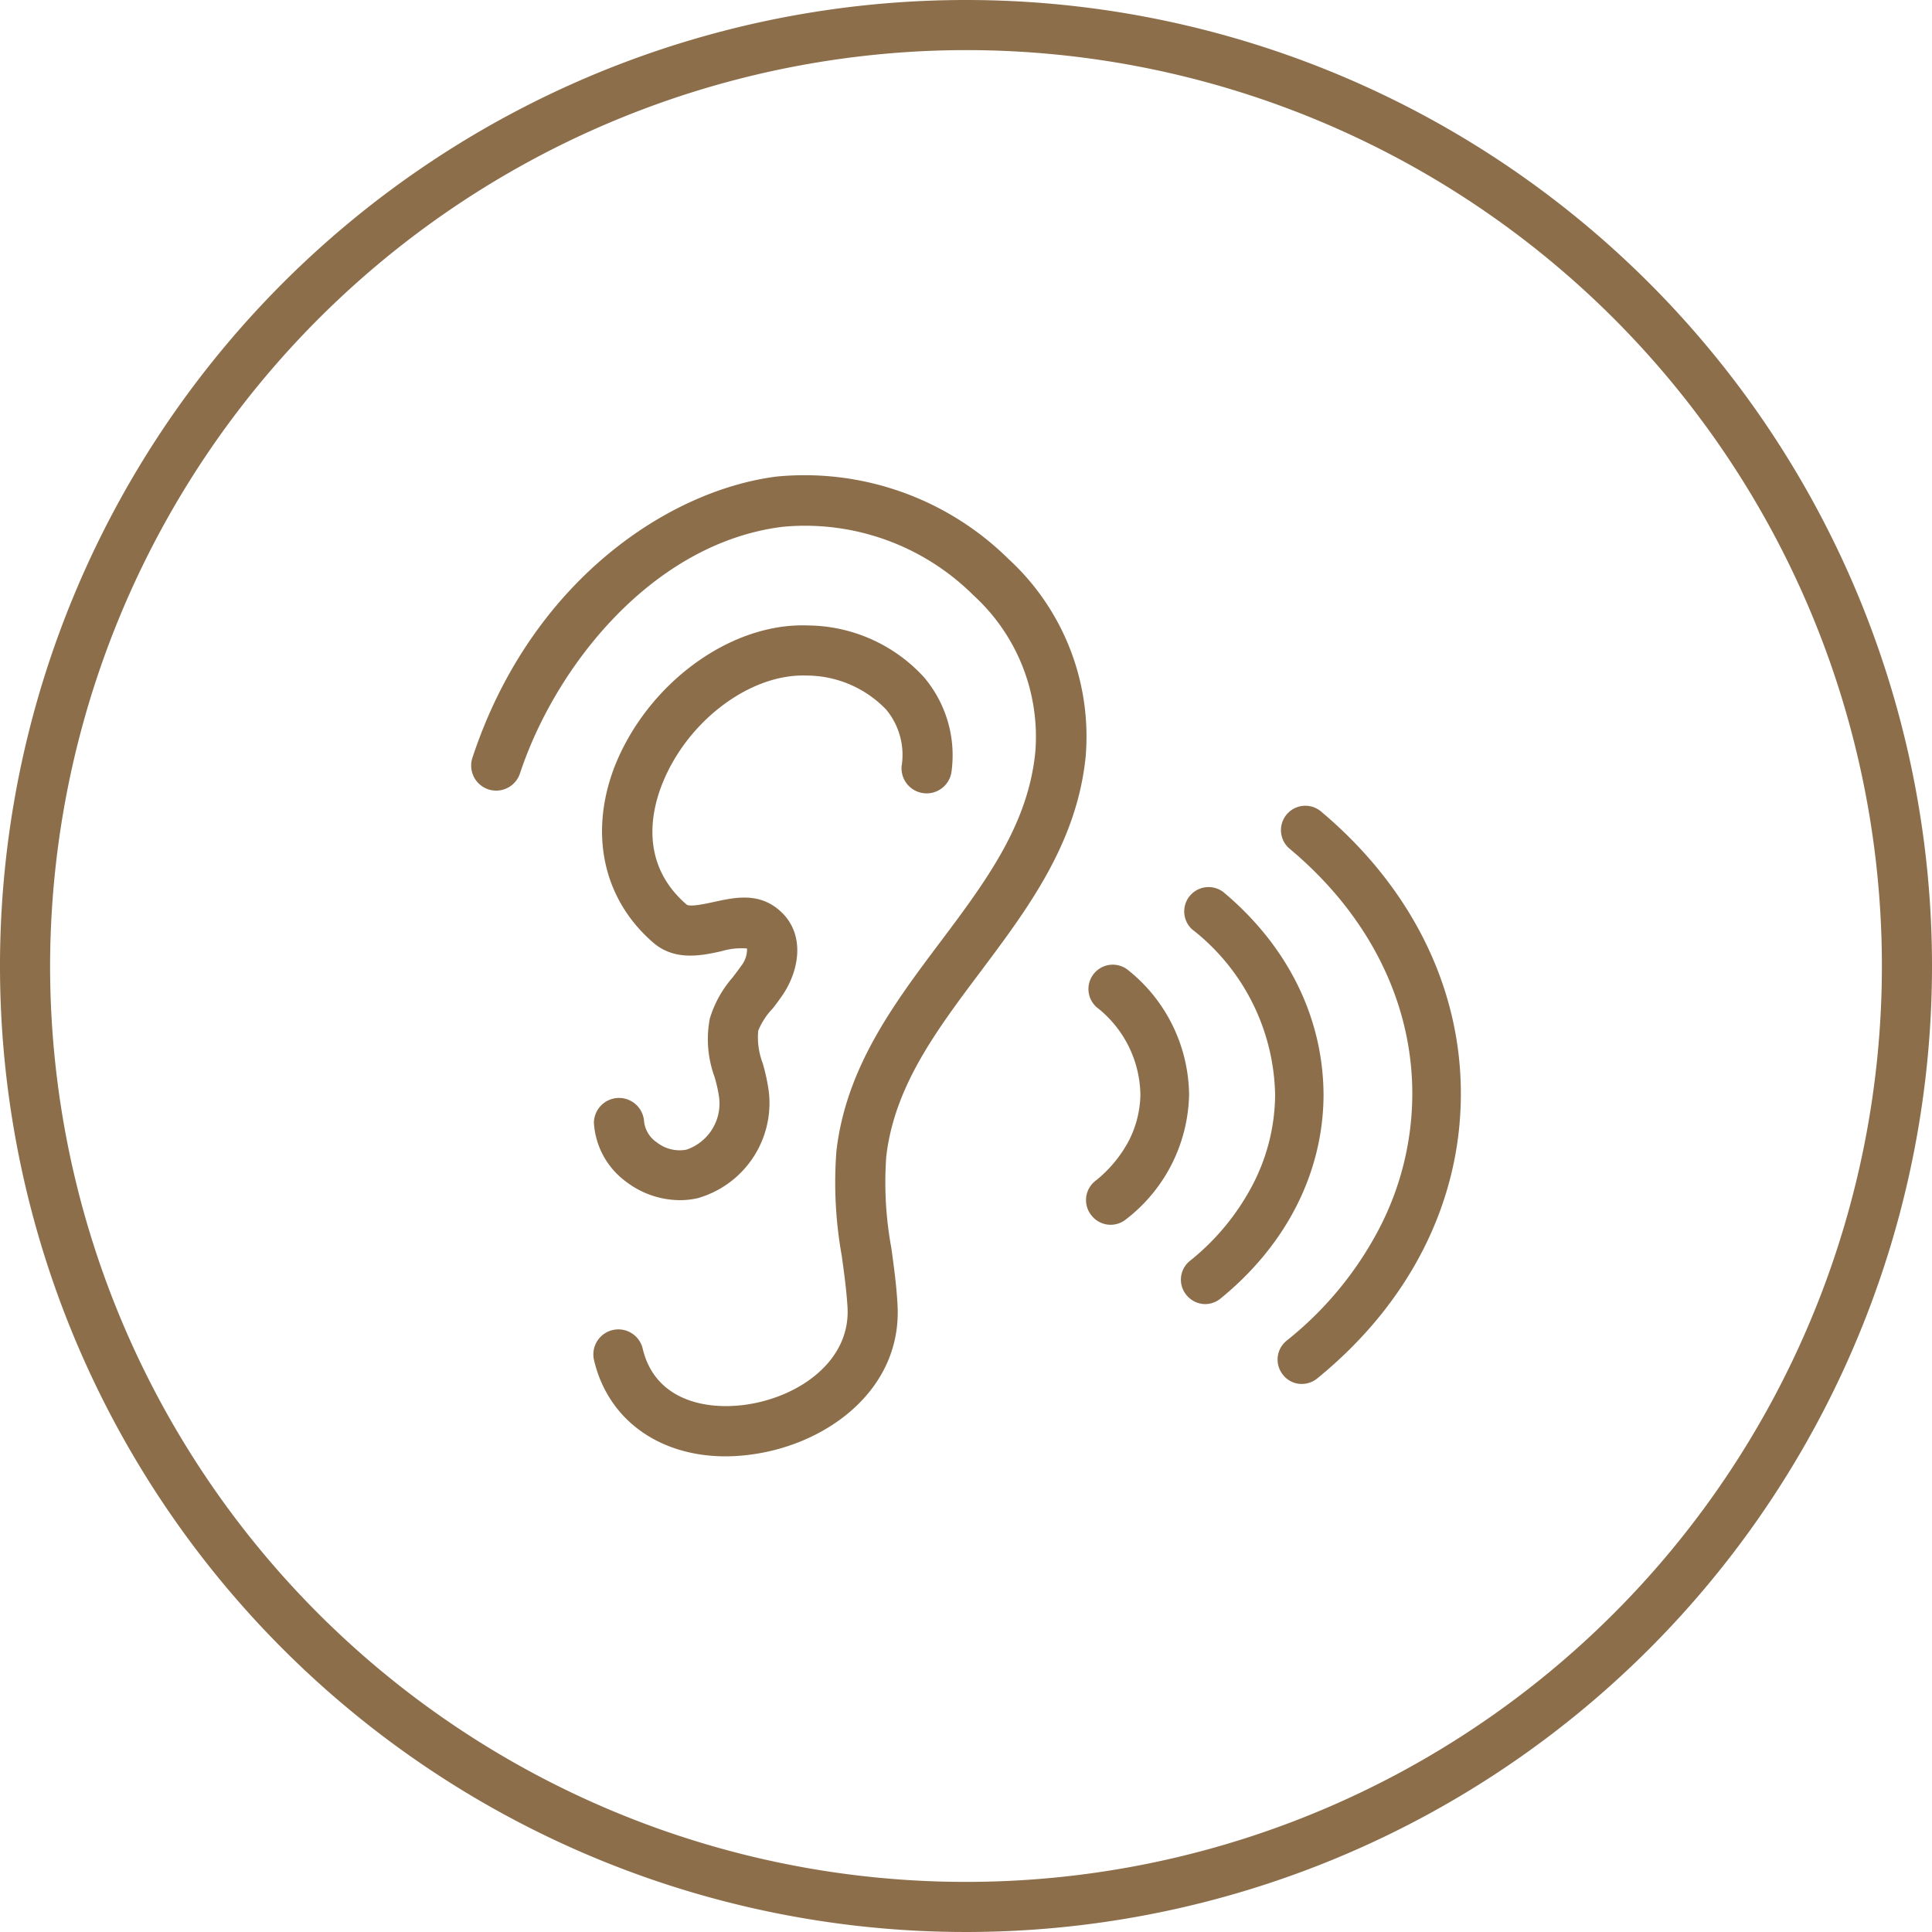 <svg id="Layer_1" data-name="Layer 1" xmlns="http://www.w3.org/2000/svg" viewBox="0 0 150 150"><defs><style>.cls-1{fill:#8c6e4b;}</style></defs><title>aspire-hearind-aids-hearing-health-icons-150x150-master</title><path class="cls-1" d="M75,3.89A71.11,71.11,0,1,1,3.89,75,71.19,71.19,0,0,1,75,3.89M75,0a75,75,0,1,0,75,75A75,75,0,0,0,75,0Z"/><path class="cls-1" d="M36.68,58.83C41.16,45.24,51.77,38.09,60.29,37a22.53,22.53,0,0,1,18,6.39,18.71,18.71,0,0,1,6,15.36c-.68,6.72-4.49,11.79-8.17,16.7-3.44,4.58-6.68,8.91-7.31,14.34a28.07,28.07,0,0,0,.4,7.14c.19,1.4.39,2.85.47,4.32.4,6.52-5.31,10.8-11.15,11.65a15.11,15.11,0,0,1-2.19.17c-5.15,0-9.13-2.83-10.22-7.47a1.94,1.94,0,1,1,3.78-.89c.93,3.94,4.78,4.82,8.07,4.34,4.08-.6,8.08-3.39,7.83-7.57-.08-1.31-.26-2.63-.45-4a32.14,32.14,0,0,1-.41-8.12c.75-6.48,4.47-11.44,8.07-16.23S79.82,64,80.38,58.4a14.85,14.85,0,0,0-4.8-12.18A18.53,18.53,0,0,0,60.77,40.9c-10.08,1.25-17.64,10.8-20.4,19.15a1.94,1.94,0,1,1-3.69-1.22ZM53.29,89.26a2.86,2.86,0,0,1-2.3-.57A2.25,2.25,0,0,1,50,87a1.95,1.95,0,0,0-3.89.16,6.12,6.12,0,0,0,2.53,4.61,6.92,6.92,0,0,0,4.13,1.41,6.12,6.12,0,0,0,1.42-.16,7.68,7.68,0,0,0,5.51-8.18,14.5,14.5,0,0,0-.49-2.31,5.6,5.6,0,0,1-.34-2.51A5.5,5.5,0,0,1,60,78.29c.29-.37.57-.75.83-1.14,1.21-1.85,1.66-4.5-.08-6.25s-3.83-1.19-5.43-.85c-.6.13-1.73.37-2,.19-3.63-3.12-2.77-7.17-1.93-9.31,1.92-4.92,6.83-8.63,11.2-8.48a8.59,8.59,0,0,1,6.21,2.64A5.5,5.5,0,0,1,70,59.49a1.95,1.95,0,0,0,3.87.46,9.37,9.37,0,0,0-2.15-7.39,12.35,12.35,0,0,0-9-4c-6-.23-12.44,4.49-15,10.95-2,5.2-.9,10.31,3,13.68,1.68,1.45,3.78,1,5.3.66A5.38,5.38,0,0,1,58,73.64,2.08,2.08,0,0,1,57.54,75c-.21.3-.44.6-.66.89a8.62,8.62,0,0,0-1.77,3.19,8.51,8.51,0,0,0,.35,4.48,10.47,10.47,0,0,1,.38,1.71A3.78,3.78,0,0,1,53.29,89.26Z"/><path class="cls-1" d="M87.62,88.61A8.13,8.13,0,0,0,88.54,85a8.77,8.77,0,0,0-3.41-6.81,1.89,1.89,0,0,1,2.42-2.9,12.55,12.55,0,0,1,4.77,9.68V85a12.53,12.53,0,0,1-4.9,9.67,1.89,1.89,0,0,1-2.65-.27A1.89,1.89,0,0,1,85,91.72,9.91,9.91,0,0,0,87.62,88.61Z"/><path class="cls-1" d="M99,85A15.33,15.33,0,0,1,97.25,92a18.58,18.58,0,0,1-4.86,5.89,1.87,1.87,0,0,0-.28,2.65,1.9,1.9,0,0,0,1.45.71,1.88,1.88,0,0,0,1.2-.43c5.11-4.16,7.95-9.75,8-15.73h0c0-6-2.73-11.61-7.78-15.83a1.89,1.89,0,0,0-2.43,2.89A16.67,16.67,0,0,1,99,85Z"/><path class="cls-1" d="M102.56,63a1.89,1.89,0,1,0-2.43,2.9c6.19,5.17,9.57,12,9.52,19.16a22.73,22.73,0,0,1-2.56,10.31,27.18,27.18,0,0,1-7.21,8.73,1.88,1.88,0,0,0-.26,2.65,1.83,1.83,0,0,0,1.45.7,1.9,1.9,0,0,0,1.2-.43c7.14-5.81,11.1-13.6,11.15-21.93h0C113.48,76.78,109.62,68.93,102.56,63Z"/></svg>